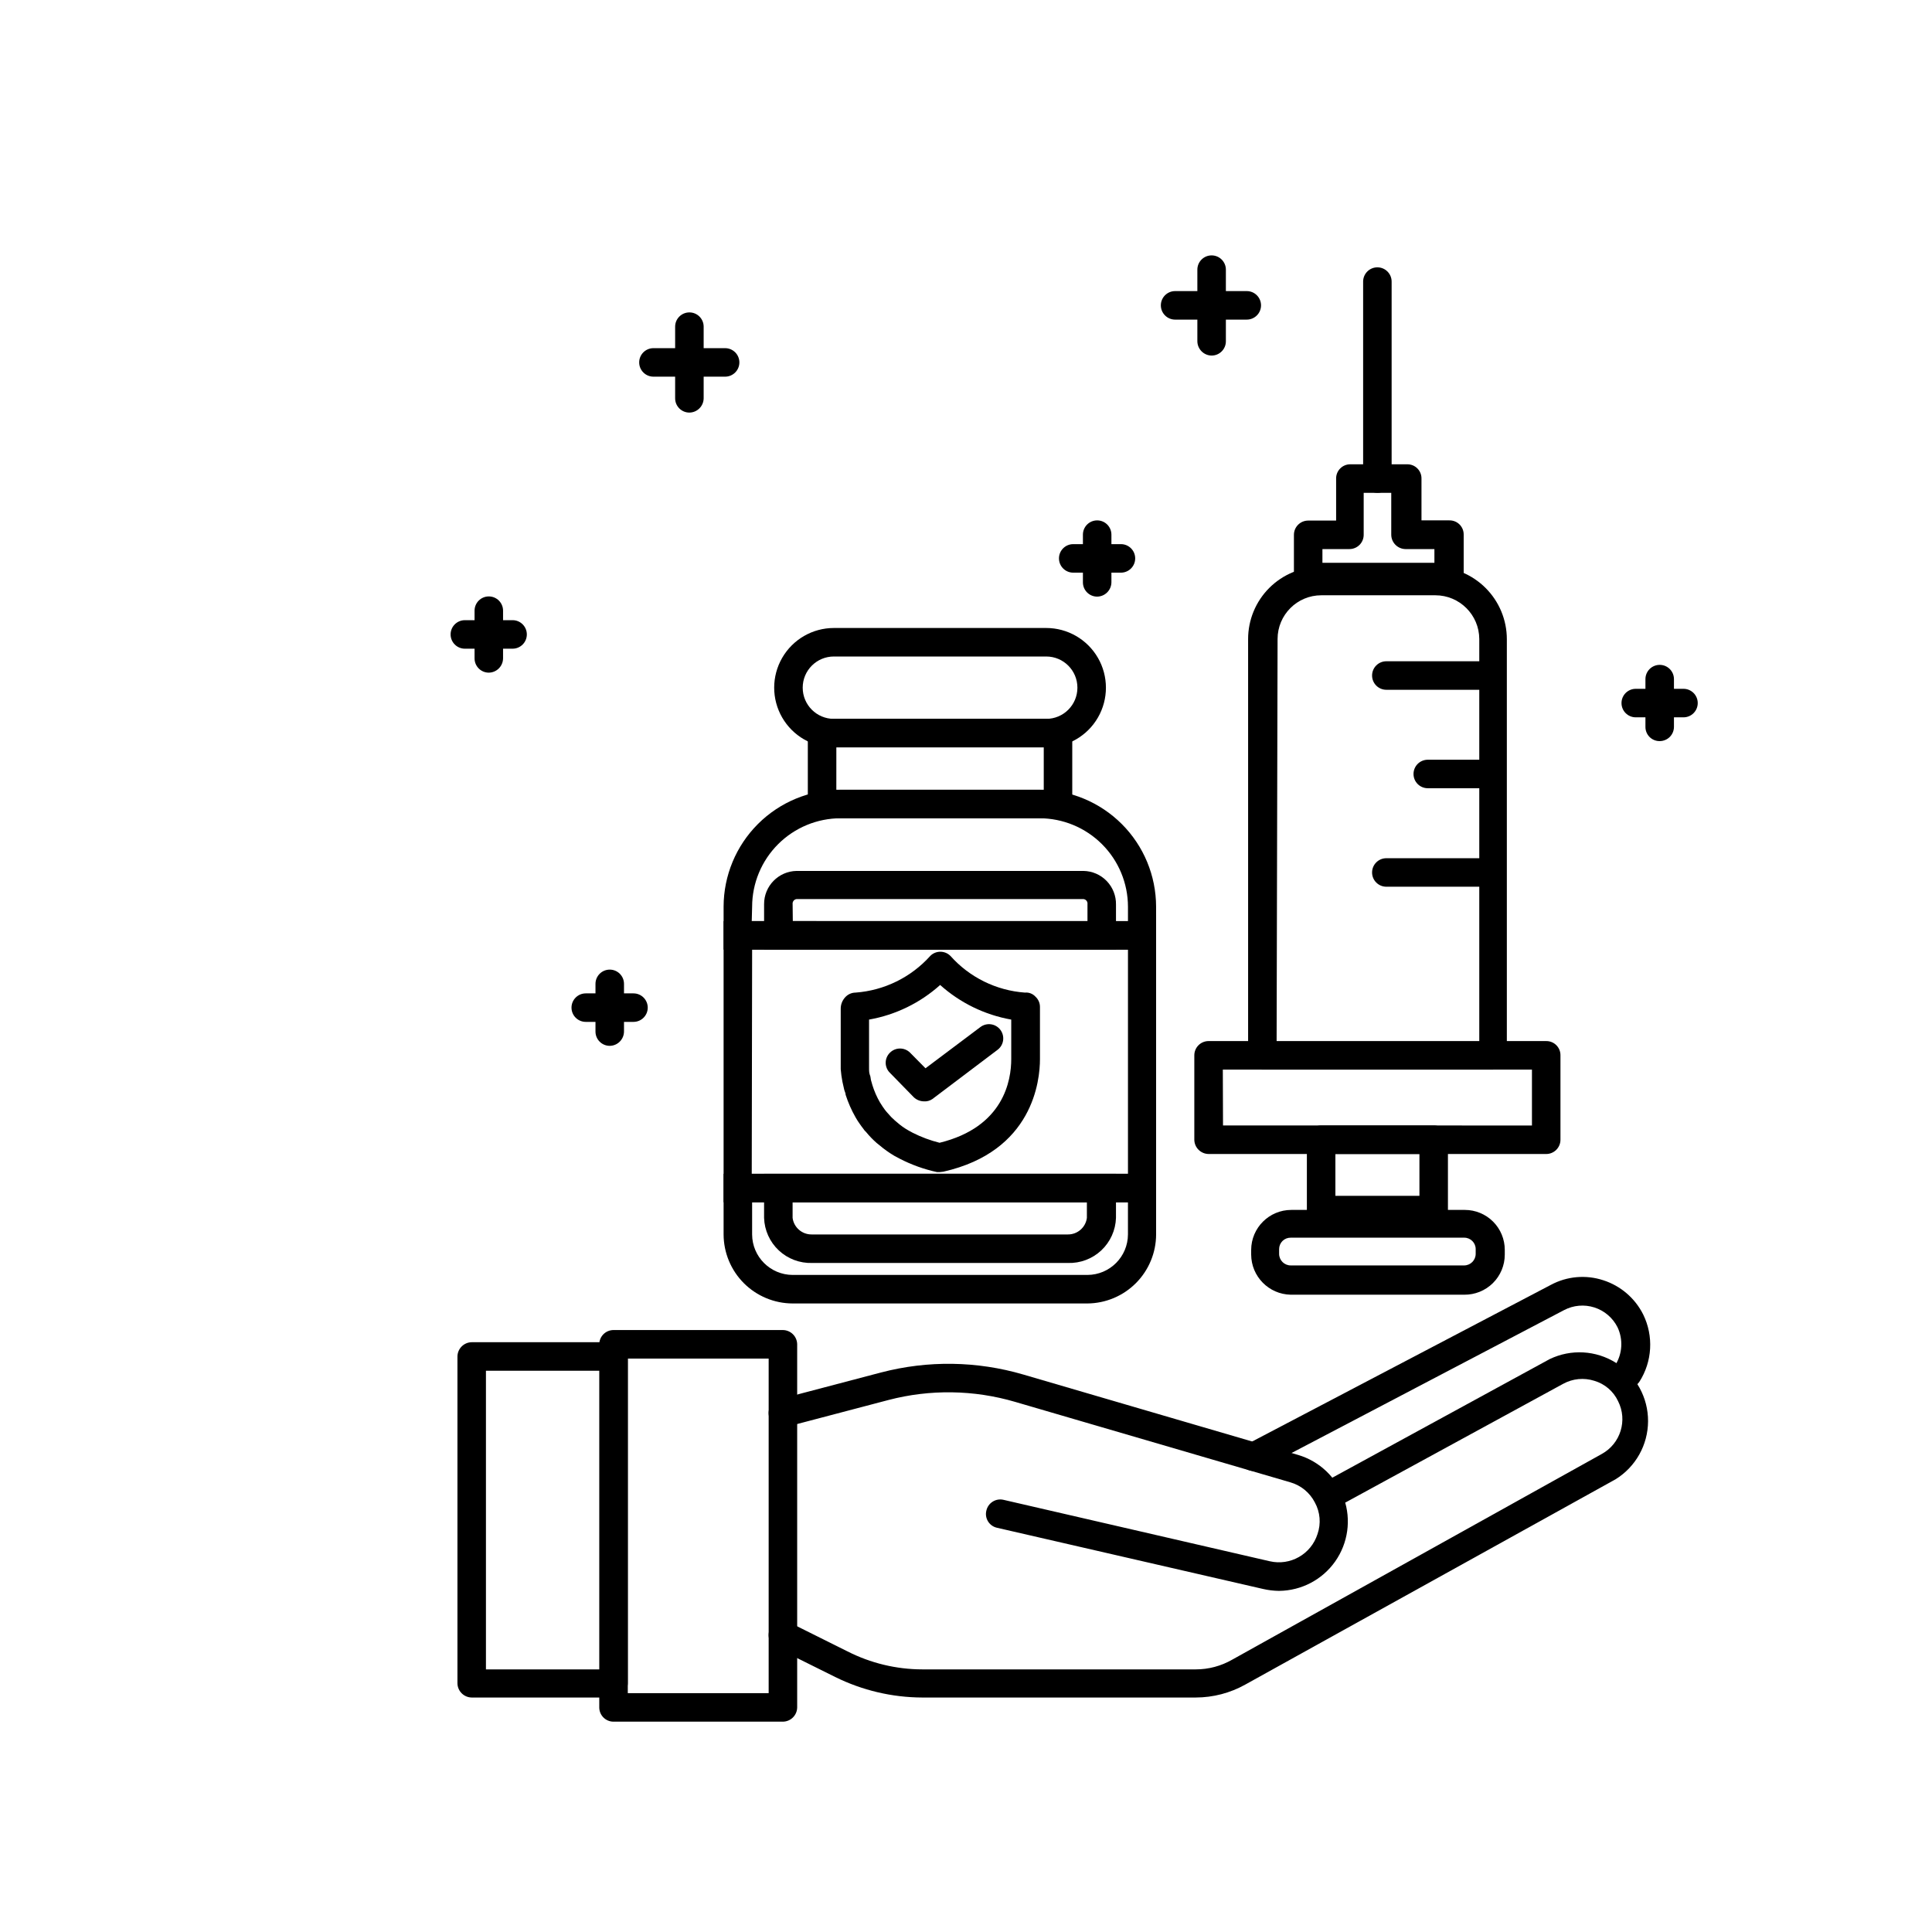 <?xml version="1.0" encoding="UTF-8"?>
<!-- Uploaded to: SVG Find, www.svgrepo.com, Generator: SVG Find Mixer Tools -->
<svg fill="#000000" width="800px" height="800px" version="1.1" viewBox="144 144 512 512" xmlns="http://www.w3.org/2000/svg">
 <g>
  <path d="m539.55 427.46h-61.012c-2.086 0-3.777-1.691-3.777-3.781v-110.33c0-5.078 2.016-9.949 5.606-13.539 3.59-3.59 8.461-5.606 13.539-5.606h30.23-0.004c5.082 0 9.957 2.016 13.555 5.606 3.598 3.586 5.629 8.457 5.641 13.539v110.33c-0.027 2.078-1.703 3.754-3.777 3.781zm-57.234-7.305h53.707v-106.81c-0.027-6.41-5.231-11.59-11.637-11.59h-30.23c-6.398 0-11.586 5.191-11.586 11.59z"/>
  <path d="m553.76 449.82h-89.477c-2.074-0.027-3.754-1.703-3.777-3.777v-22.371c0-2.086 1.691-3.777 3.777-3.777h89.477c1.004-0.012 1.977 0.379 2.688 1.094 0.711 0.711 1.105 1.68 1.09 2.684v22.371c0 2.086-1.691 3.777-3.777 3.777zm-85.648-7.559 81.871 0.004v-14.812h-81.922z"/>
  <path d="m532.05 487.11h-45.996c-5.801-0.109-10.453-4.828-10.48-10.629v-1.258c0.027-5.852 4.777-10.582 10.629-10.582h46c2.805 0 5.496 1.113 7.481 3.098 1.984 1.984 3.098 4.676 3.098 7.484v1.258c0 2.836-1.133 5.555-3.148 7.555-2.016 1.996-4.746 3.102-7.582 3.074zm-45.996-15.113c-0.812-0.012-1.594 0.301-2.172 0.867-0.578 0.57-0.902 1.348-0.902 2.156v1.258c0 1.699 1.375 3.074 3.074 3.074h45.996c1.676-0.027 3.023-1.395 3.023-3.074v-1.258c0-1.668-1.355-3.023-3.023-3.023z"/>
  <path d="m523.94 468.46h-29.828c-2.074-0.027-3.75-1.703-3.777-3.777v-18.641c0-2.086 1.691-3.777 3.777-3.777h29.828c1.004-0.016 1.973 0.379 2.684 1.09 0.715 0.711 1.105 1.68 1.094 2.688v18.641c0 2.086-1.691 3.777-3.777 3.777zm-26.047-7.559h22.27v-11.082h-22.27z"/>
  <path d="m490.68 300.7c-1-0.004-1.961-0.402-2.668-1.109-0.73-0.695-1.133-1.664-1.109-2.672v-11.184c0-2.086 1.691-3.777 3.777-3.777h7.406v-11.137c-0.012-1.004 0.379-1.973 1.094-2.684 0.711-0.715 1.68-1.105 2.684-1.094h15.117c0.996 0 1.953 0.398 2.652 1.109 0.703 0.711 1.09 1.672 1.074 2.668v11.082h7.406v0.004c1.008-0.016 1.977 0.379 2.688 1.09 0.711 0.711 1.105 1.684 1.09 2.688v11.184c0 2.09-1.691 3.781-3.777 3.781zm3.777-11.184v3.629h29.676v-3.629l-7.656-0.004c-2.078-0.027-3.754-1.703-3.781-3.777v-11.133h-7.305v11.133c0 2.086-1.691 3.777-3.777 3.777z"/>
  <path d="m509.02 274.6c-2.074-0.027-3.754-1.703-3.777-3.781v-52.191c0-2.09 1.691-3.781 3.777-3.781 2.086 0 3.777 1.691 3.777 3.781v52.191c0 2.09-1.691 3.781-3.777 3.781z"/>
  <path d="m537.49 378.99h-26.098c-2.086 0-3.777-1.691-3.777-3.777 0-2.086 1.691-3.777 3.777-3.777h26.098c2.086 0 3.777 1.691 3.777 3.777 0 2.086-1.691 3.777-3.777 3.777z"/>
  <path d="m537.49 352.89h-15.113c-2.09 0-3.781-1.691-3.781-3.777 0-2.086 1.691-3.777 3.781-3.777h15.113c2.086 0 3.777 1.691 3.777 3.777 0 2.086-1.691 3.777-3.777 3.777z"/>
  <path d="m537.49 326.8h-26.098c-2.086 0-3.777-1.695-3.777-3.781s1.691-3.777 3.777-3.777h26.098c2.086 0 3.777 1.691 3.777 3.777s-1.691 3.781-3.777 3.781z"/>
  <path d="m432.19 489.43h-78.141c-4.848-0.016-9.488-1.945-12.918-5.371-3.426-3.43-5.356-8.07-5.371-12.918v-16.07h114.62v16.07c-0.012 4.828-1.93 9.457-5.336 12.883-3.402 3.422-8.023 5.367-12.852 5.406zm-88.871-26.805v8.516c0.027 5.914 4.816 10.703 10.73 10.73h78.141c5.914-0.027 10.703-4.816 10.73-10.73v-8.516z"/>
  <path d="m450.38 395.66h-114.62v-11.383c0.016-8.223 3.289-16.105 9.109-21.914 5.816-5.809 13.703-9.07 21.926-9.07h52.648c8.203 0.023 16.066 3.301 21.863 9.105 5.797 5.809 9.059 13.672 9.07 21.879zm-107.16-7.559 99.703 0.004v-3.828c-0.012-6.219-2.492-12.18-6.894-16.57-4.398-4.391-10.363-6.859-16.582-6.859h-52.648c-6.219 0-12.18 2.469-16.582 6.859-4.402 4.391-6.883 10.352-6.894 16.57z"/>
  <path d="m428.16 360.85h-70.078v-26.348h70.078zm-62.523-7.559 54.969 0.004v-11.238h-54.965z"/>
  <path d="m421.26 342.06h-56.273c-5.652 0-10.875-3.012-13.699-7.906-2.828-4.894-2.828-10.926 0-15.82 2.824-4.894 8.047-7.91 13.699-7.91h56.273c5.652 0 10.875 3.016 13.703 7.91 2.824 4.894 2.824 10.926 0 15.82-2.828 4.894-8.051 7.906-13.703 7.906zm-56.273-24.082c-4.562 0-8.262 3.699-8.262 8.266 0 4.562 3.699 8.262 8.262 8.262h56.273c4.566 0 8.266-3.699 8.266-8.262 0-4.566-3.699-8.266-8.266-8.266z"/>
  <path d="m450.38 462.62h-114.62v-74.512h114.62zm-107.16-7.559 99.703 0.004v-59.402h-99.602z"/>
  <path d="m439.75 395.66h-93.258v-12.039c-0.027-4.805 3.816-8.734 8.617-8.816h76.023c2.328 0.039 4.539 1 6.156 2.672 1.617 1.676 2.5 3.922 2.461 6.246zm-85.648-7.559 78.09 0.004v-4.484c0.043-0.32-0.043-0.645-0.242-0.902-0.199-0.254-0.492-0.422-0.816-0.457h-76.023c-0.32 0.035-0.617 0.203-0.812 0.457-0.199 0.258-0.289 0.582-0.246 0.902z"/>
  <path d="m427 478.7h-67.762c-3.277 0.105-6.461-1.09-8.852-3.328-2.391-2.242-3.793-5.34-3.898-8.613v-11.688h93.258v11.688c-0.105 3.273-1.508 6.371-3.898 8.613-2.391 2.238-5.574 3.434-8.848 3.328zm-72.953-16.074v4.133c0.332 2.523 2.492 4.402 5.039 4.383h67.914c2.543 0.02 4.707-1.859 5.035-4.383v-4.133z"/>
  <path d="m393.1 454.61h-0.809c-3.414-0.738-6.719-1.926-9.824-3.527l-1.512-0.805v-0.004c-1.367-0.812-2.664-1.738-3.879-2.769l-0.754-0.605c-1-0.879-1.93-1.84-2.773-2.871-0.312-0.277-0.582-0.602-0.805-0.957-0.301-0.352-0.555-0.754-0.855-1.16-0.422-0.582-0.809-1.188-1.16-1.812-1.078-1.887-1.953-3.879-2.621-5.945 0-0.504-0.301-0.957-0.402-1.461-0.102-0.504-0.352-1.512-0.453-2.016-0.211-1.098-0.363-2.207-0.453-3.324v-16.07c0.004-1.102 0.418-2.16 1.16-2.973 0.703-0.797 1.711-1.254 2.769-1.262 7.609-0.559 14.703-4.043 19.801-9.723 1.477-1.473 3.863-1.473 5.34 0 5.066 5.688 12.152 9.176 19.75 9.723 1.039-0.102 2.062 0.293 2.769 1.059 0.77 0.695 1.207 1.684 1.211 2.723v13.852c0 5.644-1.812 24.434-25.594 29.824zm-18.793-40.305v12.395c0 1.41 0 1.613 0.352 2.57v-0.004c0.031 0.32 0.082 0.641 0.152 0.957l0.402 1.41c0.488 1.562 1.148 3.066 1.965 4.484l0.805 1.258c0.25 0.301 0.352 0.504 0.504 0.707l0.402 0.504 0.402 0.453h0.004c0.551 0.672 1.156 1.293 1.812 1.863l0.656 0.555c0.914 0.809 1.91 1.52 2.973 2.117l1.109 0.605h-0.004c2.277 1.156 4.68 2.051 7.156 2.668 17.078-4.18 18.992-16.625 18.992-22.168v-10.477c-7.012-1.242-13.535-4.418-18.84-9.172-5.301 4.762-11.828 7.938-18.844 9.172z"/>
  <path d="m388.81 435.87c-0.996-0.023-1.949-0.418-2.668-1.109l-6.297-6.449c-0.723-0.703-1.129-1.664-1.129-2.672 0-1.004 0.406-1.965 1.129-2.668 1.473-1.473 3.863-1.473 5.34 0l4.082 4.133 14.559-10.934c0.801-0.602 1.809-0.859 2.801-0.719 0.992 0.141 1.887 0.672 2.488 1.473 1.254 1.672 0.914 4.039-0.754 5.289l-17.281 13.051c-0.664 0.457-1.465 0.672-2.269 0.605z"/>
  <path d="m434.76 302.11c-2.086 0-3.777-1.691-3.777-3.781v-12.645c0-2.086 1.691-3.777 3.777-3.777 2.086 0 3.777 1.691 3.777 3.777v12.645c-0.027 2.078-1.703 3.754-3.777 3.781z"/>
  <path d="m441.06 295.76h-12.645c-2.086 0-3.777-1.691-3.777-3.781 0-2.086 1.691-3.777 3.777-3.777h12.645c2.086 0 3.777 1.691 3.777 3.777 0 2.09-1.691 3.781-3.777 3.781z"/>
  <path d="m273.54 322.26c-2.086 0-3.777-1.691-3.777-3.781v-12.645c0-2.086 1.691-3.777 3.777-3.777 2.086 0 3.777 1.691 3.777 3.777v12.645c-0.027 2.078-1.703 3.754-3.777 3.781z"/>
  <path d="m279.84 315.91h-12.645c-2.086 0-3.781-1.691-3.781-3.781 0-2.086 1.695-3.777 3.781-3.777h12.645c2.086 0 3.777 1.691 3.777 3.777 0 2.09-1.691 3.781-3.777 3.781z"/>
  <path d="m305.59 421.16c-2.09 0-3.781-1.695-3.781-3.781v-12.645c0-2.086 1.691-3.777 3.781-3.777 2.086 0 3.777 1.691 3.777 3.777v12.645c-0.027 2.078-1.703 3.754-3.777 3.781z"/>
  <path d="m311.88 414.81h-12.645c-2.09 0-3.781-1.691-3.781-3.777s1.691-3.777 3.781-3.777h12.645c2.086 0 3.777 1.691 3.777 3.777s-1.691 3.777-3.777 3.777z"/>
  <path d="m583.84 340.4c-1.008 0.012-1.977-0.379-2.688-1.094-0.711-0.711-1.105-1.68-1.094-2.684v-12.648c0-2.086 1.691-3.777 3.781-3.777 2.086 0 3.777 1.691 3.777 3.777v12.648c0 1-0.398 1.961-1.105 2.672-0.711 0.707-1.672 1.105-2.672 1.105z"/>
  <path d="m590.14 334.1h-12.645c-2.09 0-3.781-1.691-3.781-3.781 0-2.086 1.691-3.777 3.781-3.777h12.645c2.086 0 3.777 1.691 3.777 3.777 0 2.09-1.691 3.781-3.777 3.781z"/>
  <path d="m465.09 238.23c-2.074-0.027-3.75-1.703-3.777-3.781v-18.992c0-2.086 1.691-3.777 3.777-3.777 2.086 0 3.781 1.691 3.781 3.777v18.992c0 2.09-1.695 3.781-3.781 3.781z"/>
  <path d="m474.61 228.7h-19.195c-2.086 0-3.777-1.691-3.777-3.777 0-2.09 1.691-3.781 3.777-3.781h18.992c2.086 0 3.781 1.691 3.781 3.781 0 2.086-1.695 3.777-3.781 3.777z"/>
  <path d="m326.7 253.34c-2.09 0-3.781-1.691-3.781-3.777v-18.996c0-2.086 1.691-3.777 3.781-3.777 2.086 0 3.777 1.691 3.777 3.777v18.996c-0.027 2.074-1.703 3.75-3.777 3.777z"/>
  <path d="m336.16 243.82h-18.992c-2.086 0-3.777-1.691-3.777-3.777 0-2.086 1.691-3.777 3.777-3.777h18.992c2.09 0 3.781 1.691 3.781 3.777 0 2.086-1.691 3.777-3.781 3.777z"/>
  <path d="m351.48 600.26h-44.887c-2.09 0-3.781-1.691-3.781-3.777v-96.227c0-2.09 1.691-3.781 3.781-3.781h44.891-0.004c2.078 0.027 3.754 1.703 3.781 3.781v96.227c-0.027 2.074-1.703 3.75-3.781 3.777zm-41.109-7.559h37.332v-88.668h-37.332z"/>
  <path d="m306.59 593.86h-37.586c-2.074-0.027-3.75-1.703-3.777-3.777v-86.605c0.027-2.074 1.703-3.75 3.777-3.777h37.586c2.074 0.027 3.75 1.703 3.777 3.777v86.605c-0.027 2.074-1.703 3.75-3.777 3.777zm-33.809-7.457h30.23v-79.148h-30.23z"/>
  <path d="m460.91 593.86h-72.5c-8.004-0.027-15.898-1.891-23.074-5.441l-15.719-7.809c-1.754-0.988-2.426-3.18-1.523-4.981 0.898-1.801 3.055-2.582 4.898-1.77l15.566 7.758h0.004c6.148 3.133 12.949 4.773 19.848 4.785h72.5c3.375 0 6.691-0.887 9.621-2.566l97.941-54.512c4.992-2.734 6.91-8.934 4.332-14.008-1.227-2.617-3.523-4.582-6.297-5.391-2.75-0.875-5.734-0.582-8.262 0.805l-57.484 31.34c-1.812 0.938-4.043 0.27-5.039-1.512-0.914-1.816-0.25-4.027 1.512-5.039l57.434-31.336c5.648-2.723 12.301-2.348 17.602 0.996 5.305 3.348 8.512 9.188 8.484 15.457-0.023 6.269-3.273 12.082-8.605 15.387l-98.141 54.41c-4.004 2.238-8.512 3.414-13.098 3.426z"/>
  <path d="m482.93 565.6c-1.406-0.02-2.809-0.188-4.184-0.504l-70.535-16.223h0.004c-0.984-0.215-1.836-0.82-2.367-1.672-0.531-0.855-0.695-1.887-0.453-2.863 0.215-0.984 0.816-1.84 1.668-2.379 0.852-0.543 1.883-0.719 2.863-0.492l70.535 16.273c5.465 1.289 11-1.852 12.695-7.207 0.961-2.762 0.703-5.801-0.703-8.363-1.336-2.602-3.688-4.535-6.5-5.34l-72.902-21.309c-10.949-3.215-22.562-3.391-33.605-0.504l-27.004 7.106v-0.004c-2.027 0.512-4.09-0.699-4.633-2.719-0.512-2.016 0.707-4.066 2.719-4.586l27.004-7.106v0.004c12.363-3.231 25.371-3.039 37.637 0.551l72.852 21.312c5.68 1.68 10.203 5.992 12.148 11.586 1.949 5.594 1.082 11.785-2.324 16.629s-8.941 7.75-14.863 7.809z"/>
  <path d="m476.18 533.81c-1.402 0.02-2.691-0.762-3.328-2.012-0.461-0.875-0.555-1.898-0.262-2.844 0.293-0.945 0.949-1.734 1.824-2.195l80.609-42.27c4.262-2.277 9.266-2.715 13.855-1.211 4.602 1.48 8.414 4.746 10.582 9.07 2.805 5.711 2.426 12.477-1.008 17.836-1.211 1.766-3.625 2.215-5.391 1.004-1.77-1.207-2.219-3.621-1.008-5.391 1.91-3.031 2.141-6.832 0.602-10.074-1.258-2.496-3.465-4.379-6.129-5.234-2.66-0.852-5.551-0.598-8.027 0.699l-80.609 42.27c-0.531 0.258-1.121 0.379-1.711 0.352z"/>
 </g>
</svg>